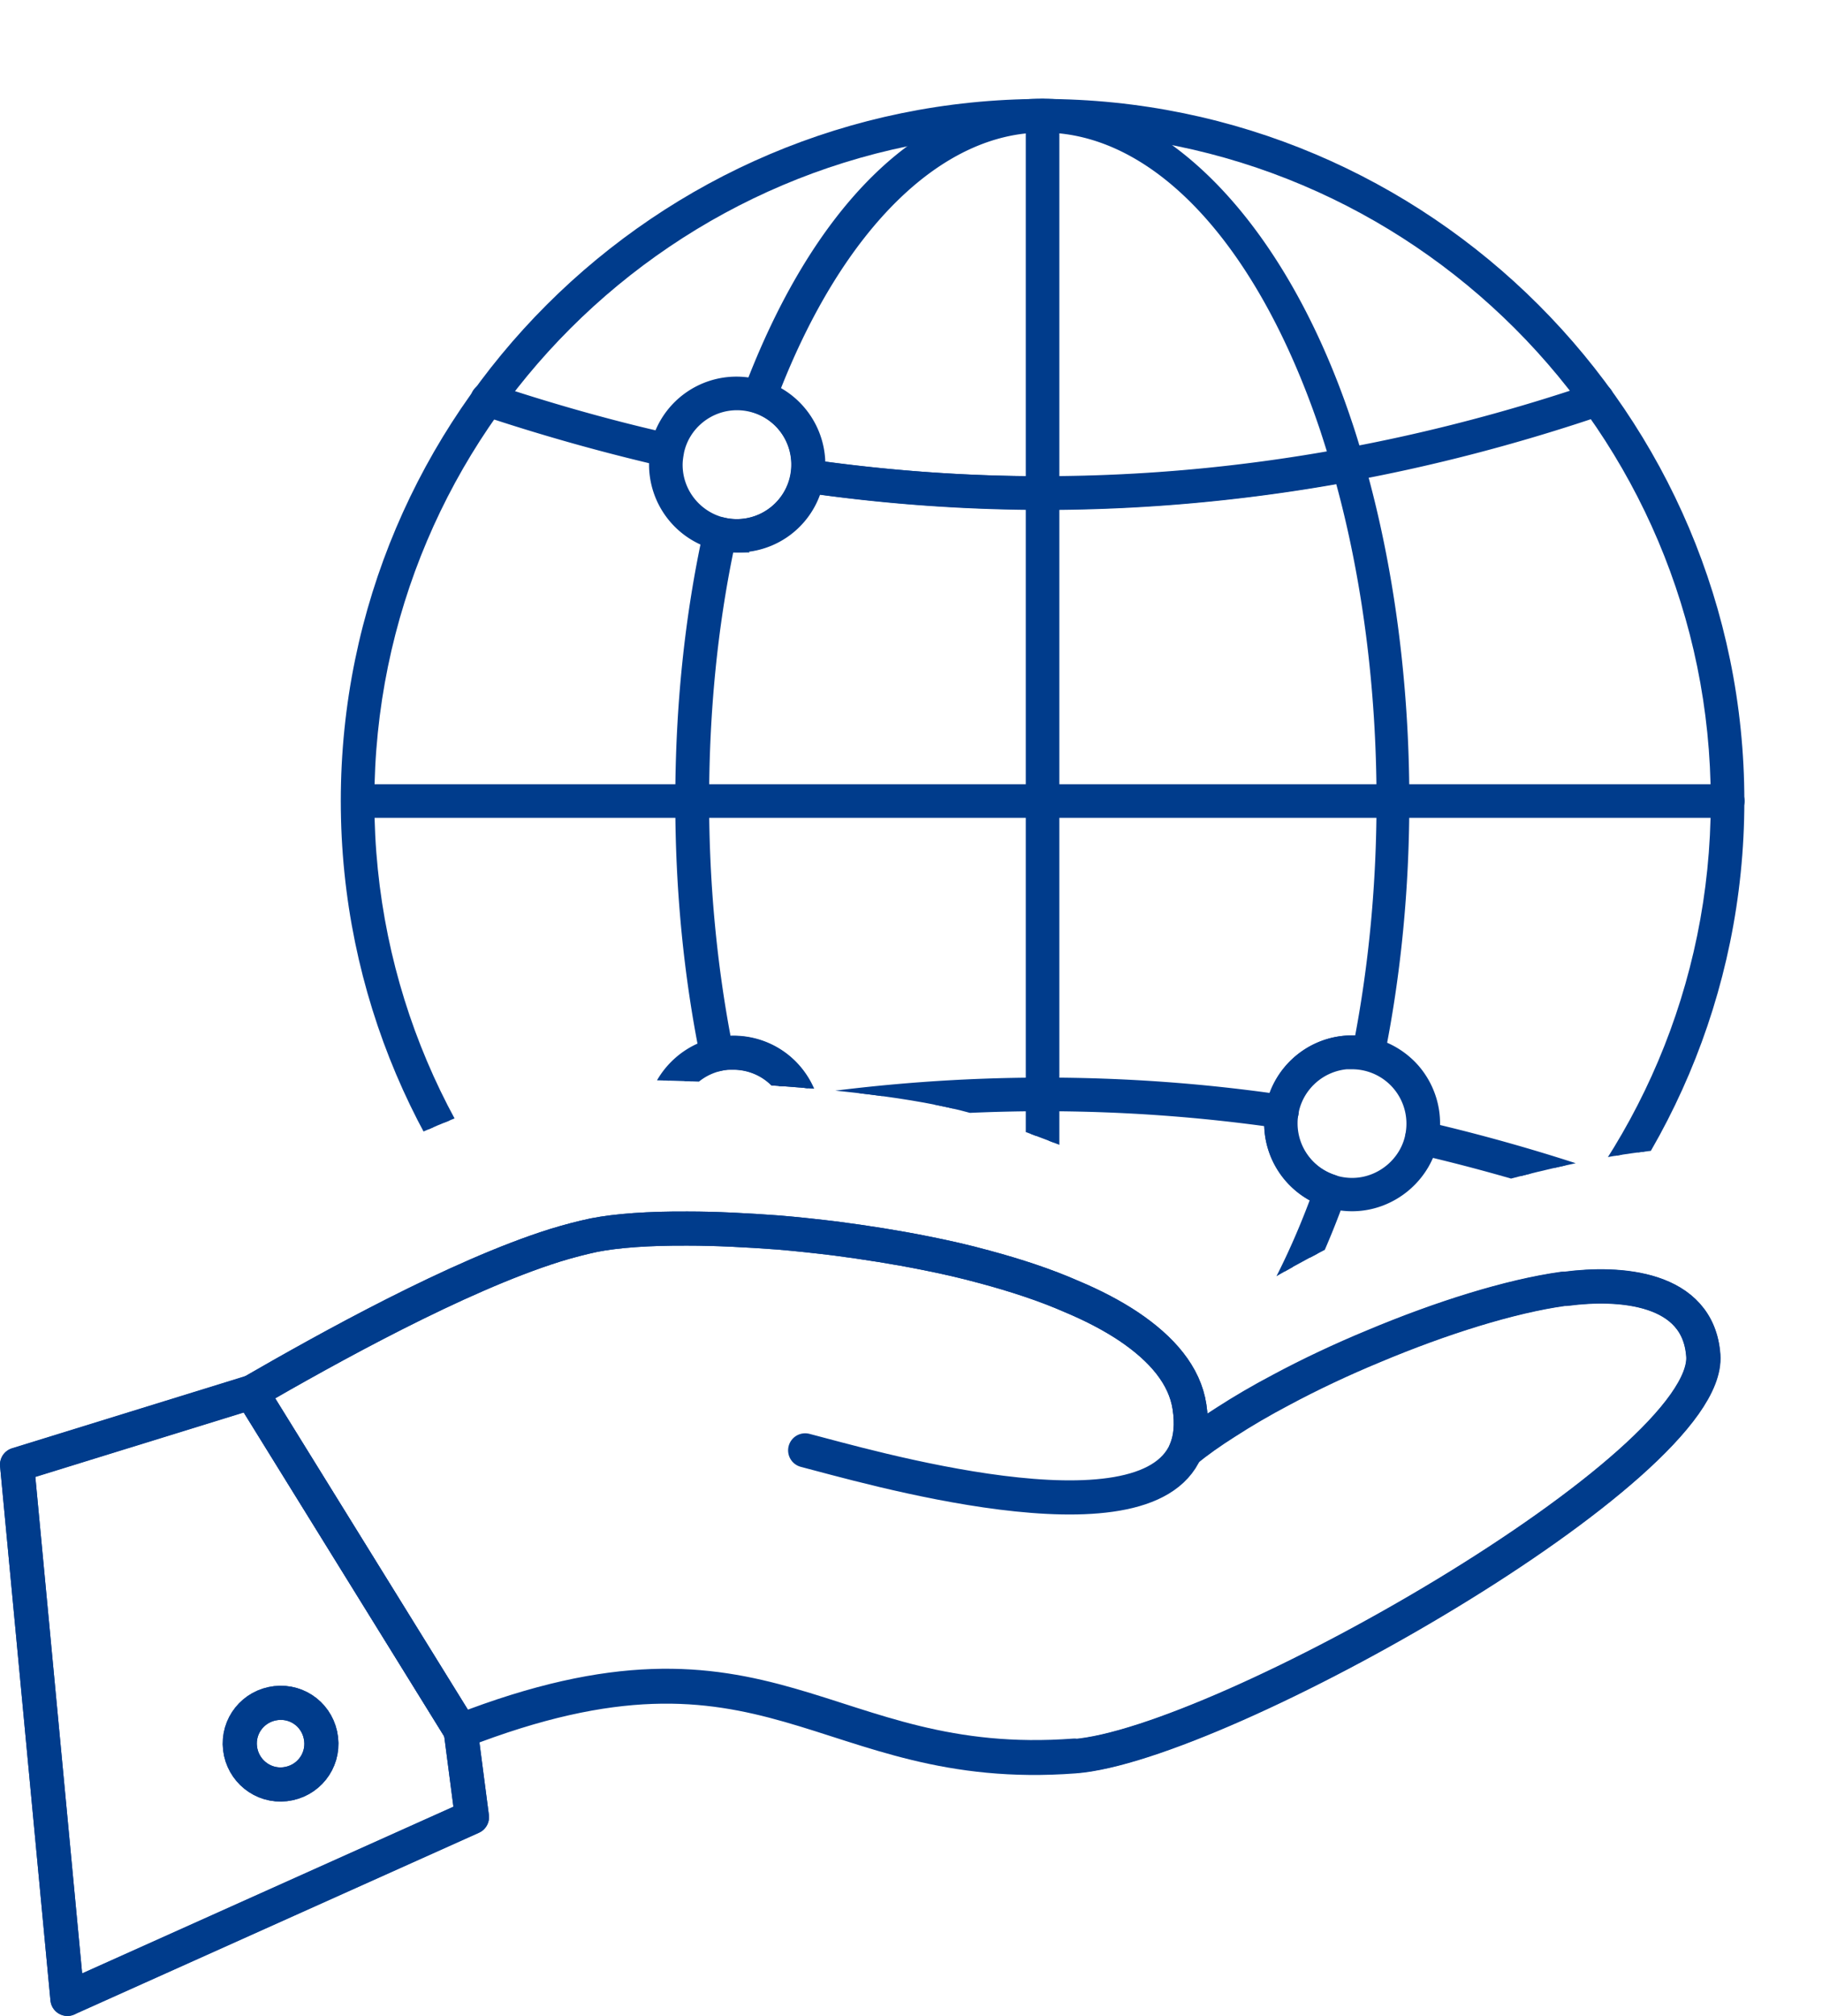 <svg id="_レイヤー_2" data-name="レイヤー 2" xmlns="http://www.w3.org/2000/svg" viewBox="0 0 69.45 76.81"><defs><clipPath id="clippath"><path d="M14.03 44.09s5.91-2.96 8.69-2.96 11.29.18 15.05 1.52 8.78 3.31 9.58 5.11c.81 1.79.36 1.43.36 1.43s4.39-2.78 8.6-3.94c4.21-1.16 7.79-1.88 11.02-1.34 3.22.54 1.82-32.14 1.82-32.14l-9.7-5.82L41.03 0 18.18 6.09 13.19 16.2l-2.63 12.6 3.48 15.28z" fill="none"/></clipPath><style>.cls-2{fill:none}.cls-4{fill:#003c8c;stroke-miterlimit:10;stroke-width:.4px;stroke:#003c8c}.cls-2{stroke:#003c8c;stroke-linecap:round;stroke-linejoin:round;stroke-width:1.3px}</style></defs><g id="_レイヤー_1-2" data-name="レイヤー 1"><path class="cls-2" d="M10.52 64.89c-.86.1-1.47.86-1.37 1.72.1.85.87 1.47 1.72 1.37.86-.1 1.47-.86 1.37-1.72-.1-.86-.86-1.47-1.72-1.37zM2.57 76.16L.65 55.8l8.93-2.76 7.98 12.89.43 3.3-15.42 6.92z"/><path class="cls-2" d="M40.96 66.89c-9.61.72-11.55-5.57-23.4-.95L9.58 53.05c2.91-1.68 7.85-4.43 11.57-5.6.52-.16 1.02-.29 1.49-.39.86-.17 2.1-.26 3.58-.25 1.06 0 2.23.06 3.45.15.72.06 1.45.14 2.19.23 1.14.15 2.3.33 3.44.56.76.15 1.5.32 2.23.52 1.19.32 2.32.69 3.32 1.13.81.34 1.54.72 2.17 1.14 1.28.86 2.14 1.87 2.32 3.06.1.66.05 1.21-.14 1.66.44-.36.95-.72 1.52-1.08.65-.42 1.35-.83 2.11-1.23 1.1-.59 2.31-1.16 3.52-1.66 2.57-1.08 5.21-1.91 7.24-2.19h.09c2.04-.27 5.05-.08 5.24 2.54.31 4.23-18.37 14.85-23.98 15.27z"/><path class="cls-2" d="M9.58 53.05c2.91-1.68 7.85-4.43 11.57-5.6.52-.16 1.02-.29 1.49-.39.86-.17 2.1-.26 3.58-.25 1.06 0 2.23.06 3.45.15.72.06 1.45.14 2.19.23 1.14.15 2.3.33 3.44.56.76.15 1.5.32 2.23.52 1.19.32 2.32.69 3.32 1.13.81.34 1.54.72 2.17 1.14 1.28.86 2.14 1.87 2.32 3.06.1.66.05 1.21-.14 1.66-1.58 3.74-12.32.56-14.51 0"/><path class="cls-2" d="M45.21 55.27c.44-.36.95-.72 1.52-1.08.65-.42 1.35-.83 2.11-1.23 1.1-.59 2.31-1.16 3.52-1.66 2.57-1.08 5.21-1.91 7.24-2.19h.09c2.04-.27 5.05-.08 5.24 2.54.31 4.23-18.37 14.85-23.98 15.27-9.61.72-11.55-5.57-23.4-.95"/><path class="cls-2" d="M17.56 65.94l.43 3.3-15.42 6.92L.65 55.81l8.93-2.76 7.98 12.89z"/><path class="cls-2" d="M10.52 64.89c.86-.1 1.62.51 1.72 1.37.1.85-.51 1.62-1.37 1.72-.86.1-1.62-.52-1.72-1.37-.1-.86.52-1.62 1.37-1.72z"/><g clip-path="url(#clippath)" fill="none"><path class="cls-4" d="M39.74 57.07c-14.64 0-26.55-11.91-26.55-26.55S25.11 3.97 39.74 3.97s26.55 11.91 26.55 26.55-11.91 26.55-26.55 26.55zm0-52.22c-14.15 0-25.67 11.51-25.67 25.67s11.51 25.67 25.67 25.67 25.67-11.51 25.67-25.67S53.9 4.85 39.74 4.85z"/><path class="cls-4" d="M39.74 57.07c-4.56 0-8.82-4.3-11.39-11.51a.444.444 0 01.02-.34c.05-.11.15-.19.26-.22.81-.25 1.42-.96 1.56-1.81.11-.66-.08-1.33-.52-1.84-.43-.51-1.06-.8-1.73-.8-.19 0-.36.02-.52.06-.12.03-.24 0-.34-.06a.423.423 0 01-.19-.28c-.63-3.1-.95-6.38-.95-9.74 0-3.6.36-7.05 1.07-10.28a.49.49 0 01.19-.28c.1-.06.22-.08.33-.06a2.276 2.276 0 002.83-2.21c0-.99-.63-1.86-1.56-2.17a.447.447 0 01-.28-.57c2.62-6.99 6.7-11 11.2-11s9.06 4.53 11.6 12.11c.16.47.3.93.44 1.42.03.06.06.13.06.2 1.11 3.89 1.7 8.32 1.7 12.82 0 3.35-.32 6.63-.95 9.73-.02.12-.09.22-.2.28-.1.06-.22.08-.34.05a2.277 2.277 0 00-2.8 2.21c0 1 .64 1.87 1.6 2.18.11.04.21.12.26.22.05.11.06.23.02.34-2.57 7.22-6.83 11.53-11.4 11.53zM29.32 45.66c2.45 6.6 6.32 10.53 10.42 10.53s7.98-3.93 10.43-10.55a3.151 3.151 0 011.37-5.99c.09 0 .19 0 .28.01.56-2.92.85-6 .85-9.14 0-4.31-.55-8.55-1.59-12.3-3.7.66-7.44 1-11.14 1.01h-.12c-2.88 0-5.81-.2-8.7-.6a3.133 3.133 0 01-3.33 2.2c-.64 3.05-.96 6.3-.96 9.68 0 3.15.29 6.23.85 9.16.09 0 .18-.01.28-.01.92 0 1.8.4 2.4 1.11.6.71.86 1.64.72 2.55a3.2 3.2 0 01-1.74 2.33zm10.49-27.3c3.66 0 7.37-.33 11.03-.98-.1-.34-.21-.68-.32-1.02C48.1 9.15 44.08 4.85 39.75 4.85c-3.97 0-7.78 3.74-10.23 10.03a3.16 3.16 0 011.74 2.82v.06c2.85.39 5.72.59 8.56.59z"/><path class="cls-4" d="M65.85 30.96H13.64c-.24 0-.44-.2-.44-.44s.2-.44.44-.44h52.22c.24 0 .44.2.44.44s-.2.44-.44.44z"/><path class="cls-4" d="M39.74 57.07c-.24 0-.44-.2-.44-.44V4.41c0-.24.2-.44.44-.44s.44.2.44.44v52.22c0 .24-.2.44-.44.44z"/><path class="cls-4" d="M28.09 20.85a3.15 3.15 0 01-3.15-3.15v-.21c-2.16-.51-4.35-1.13-6.51-1.85a.441.441 0 01-.28-.55c.08-.23.32-.36.55-.28 2.13.71 4.29 1.33 6.41 1.82a3.149 3.149 0 012.96-2.08c1.74 0 3.15 1.42 3.15 3.15v.06c9.84 1.35 19.76.35 29.52-2.96a.439.439 0 11.29.83c-9.89 3.36-19.96 4.36-29.94 2.99a3.139 3.139 0 01-3.01 2.22zm-2.22-3.6c-.03.16-.05.31-.05.46 0 1.25 1.02 2.27 2.27 2.27 1.11 0 2.07-.82 2.25-1.9a2.279 2.279 0 00-2.25-2.65c-1.07 0-2.01.76-2.22 1.81zm35.04 28.46s-.09 0-.14-.02c-2.25-.76-4.5-1.4-6.67-1.9a.44.44 0 01-.33-.53.44.44 0 01.53-.33c2.2.51 4.47 1.15 6.75 1.93.23.08.35.33.27.56-.06.18-.23.3-.41.3zm-42.33 0c-.18 0-.35-.12-.42-.3-.08-.23.05-.48.28-.56 2.26-.76 4.54-1.4 6.75-1.91.23-.05.47.09.53.33.05.24-.09.47-.33.53-2.19.5-4.43 1.14-6.67 1.89-.05.02-.09.02-.14.02zm12.04-2.9a.44.44 0 01-.43-.38c-.03-.24.13-.46.37-.5 6.12-.89 12.3-.9 18.37-.01.24.03.41.26.37.5-.04.24-.25.4-.5.37a62.8 62.8 0 00-18.11.01h-.06z"/><path class="cls-4" d="M51.54 45.95c-1.74 0-3.15-1.42-3.15-3.15s1.42-3.15 3.15-3.15c.92 0 1.8.41 2.4 1.11.6.71.86 1.64.71 2.55-.24 1.5-1.58 2.64-3.11 2.64zm0-5.42c-1.26 0-2.28 1.02-2.28 2.27s1.02 2.28 2.28 2.28c1.1 0 2.07-.82 2.24-1.9a2.273 2.273 0 00-2.24-2.64zm-23.59 5.44c-1.74 0-3.15-1.42-3.15-3.15s1.42-3.15 3.15-3.15c.92 0 1.8.4 2.4 1.11.6.71.86 1.64.72 2.55a3.14 3.14 0 01-3.11 2.64zm0-5.42c-1.26 0-2.28 1.02-2.28 2.27s1.02 2.28 2.28 2.28c1.12 0 2.07-.8 2.25-1.9.11-.66-.08-1.33-.52-1.84-.43-.51-1.06-.8-1.73-.8z"/></g></g></svg>